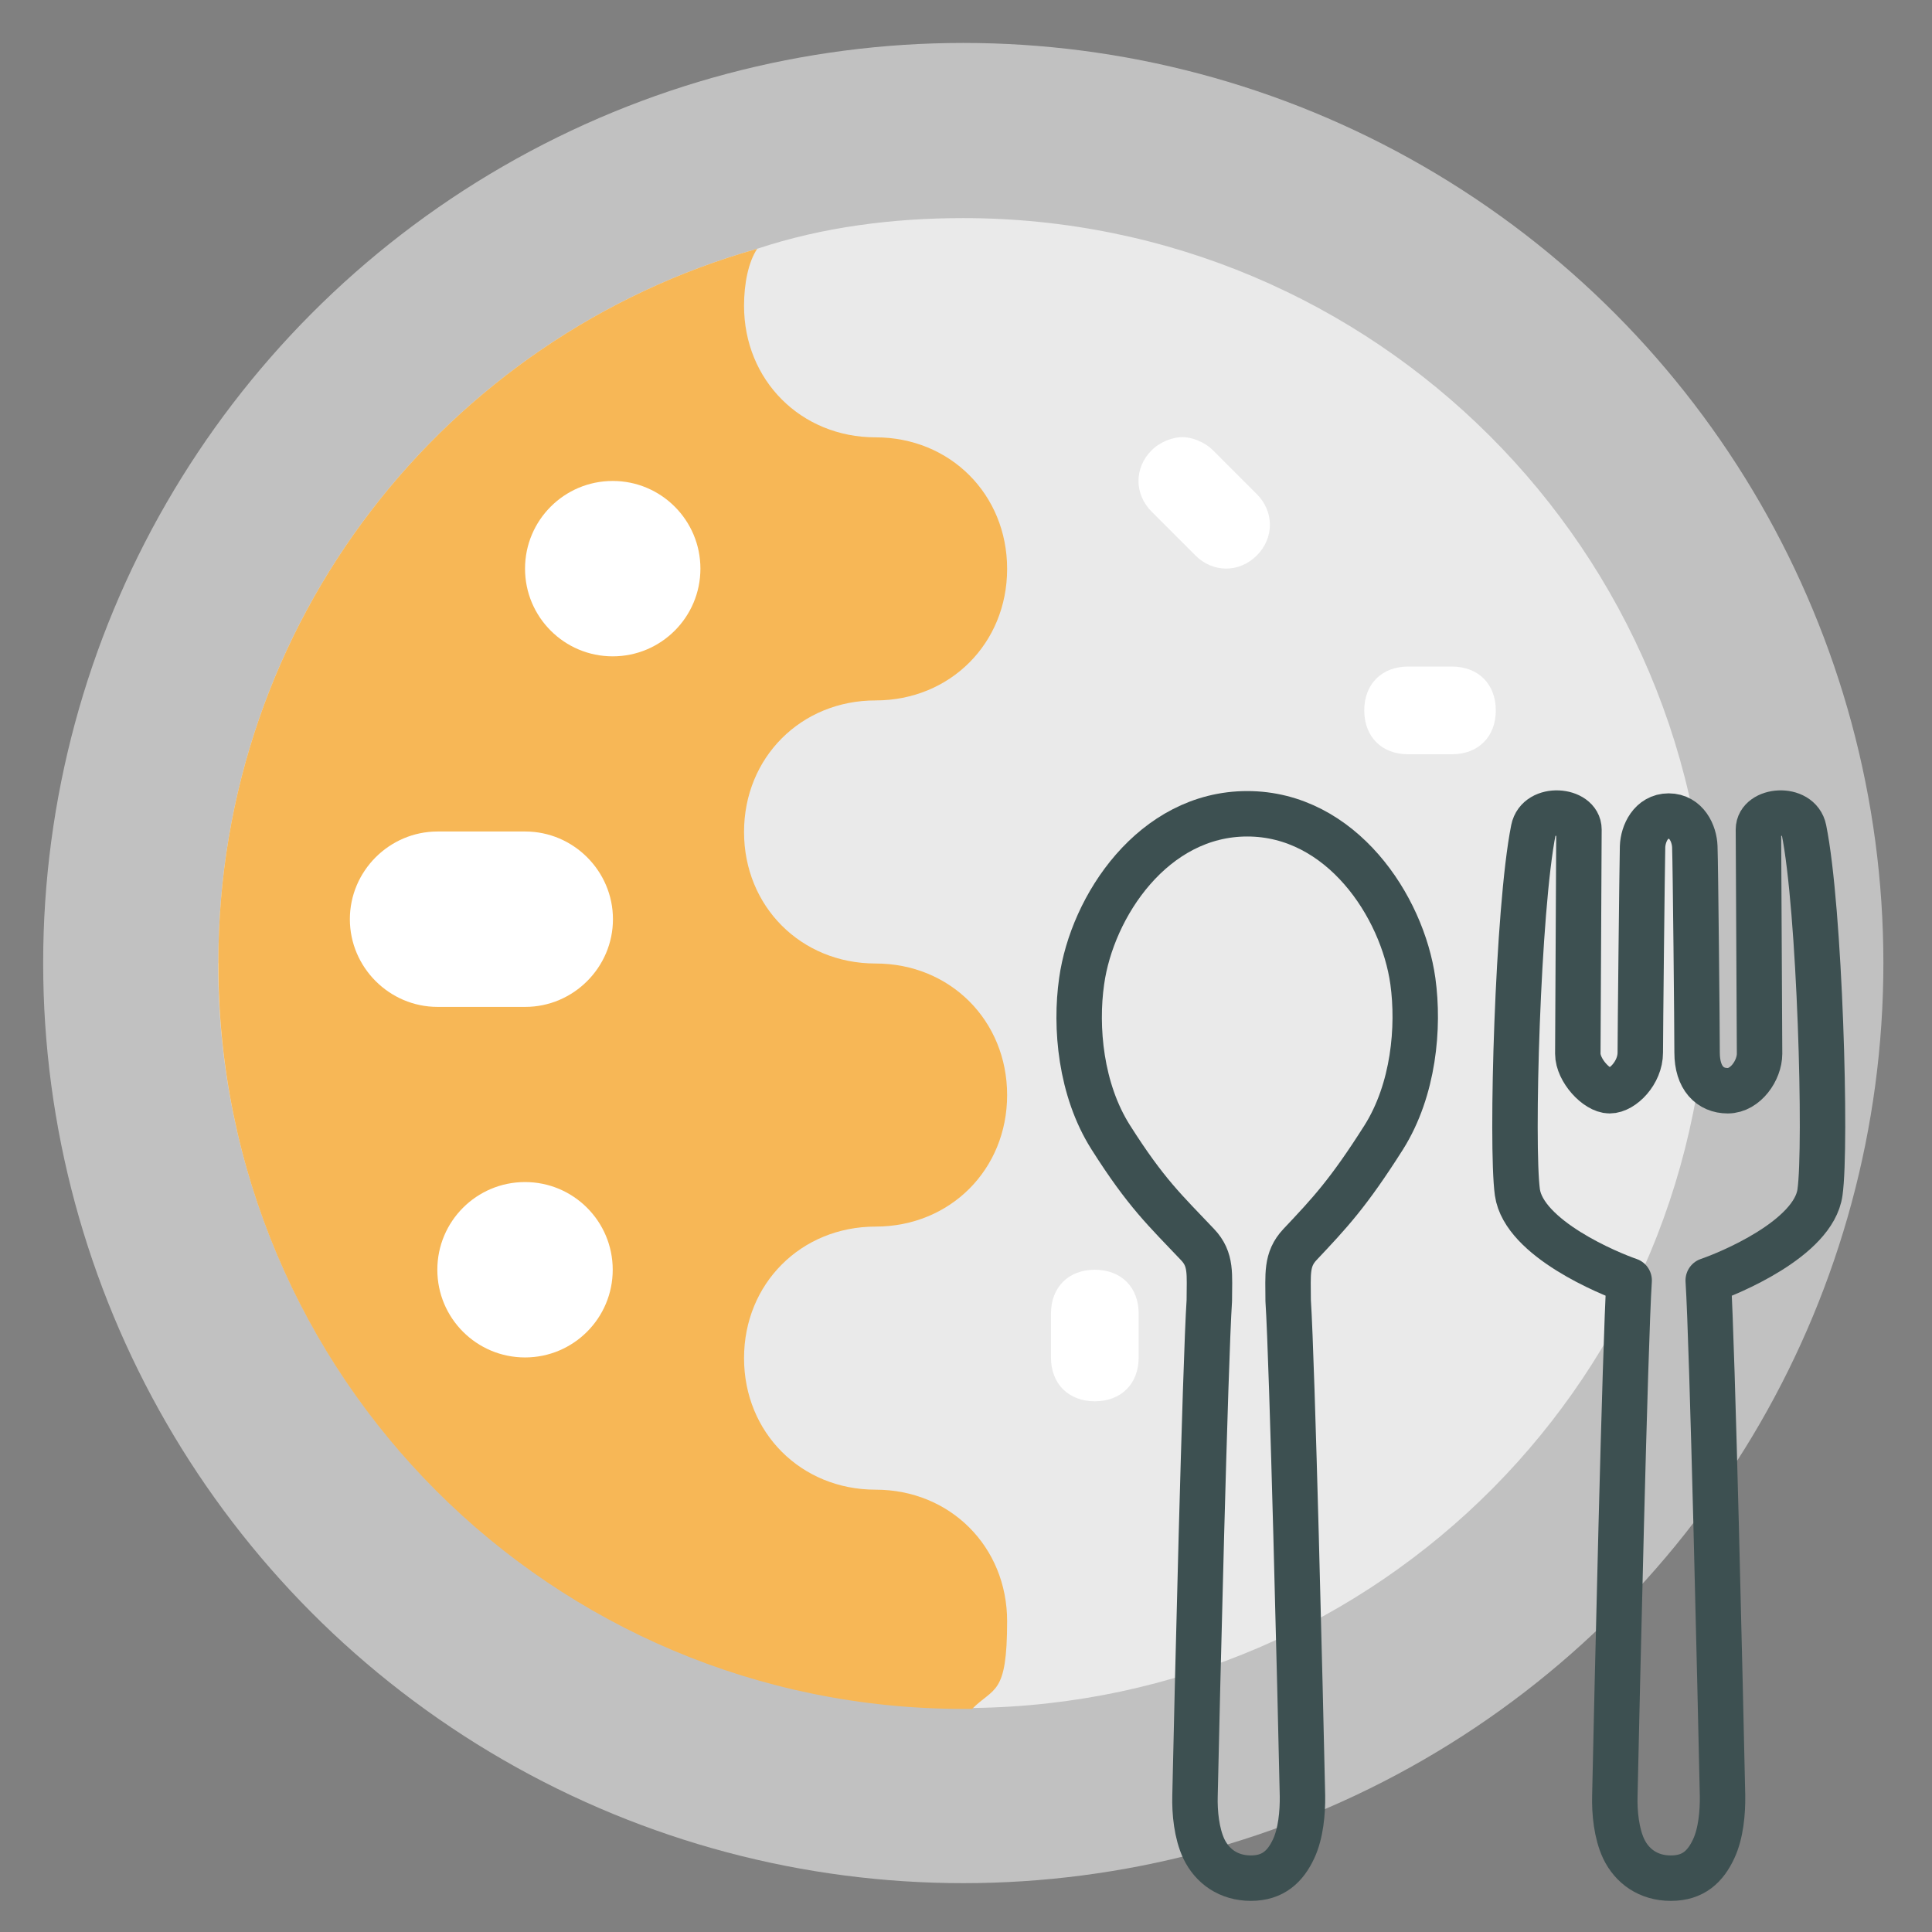 <?xml version="1.0" encoding="UTF-8"?>
<svg id="_レイヤー_1" xmlns="http://www.w3.org/2000/svg" version="1.1" viewBox="0 0 850.4 850.4">
  <rect x="0" y="0" width="850.4" height="850.4" fill="#808080" stroke="none"/>
  <!-- Generator: Adobe Illustrator 29.5.0, SVG Export Plug-In . SVG Version: 2.1.0 Build 137)  -->
  <defs>
    <style>
      .st0 {
        fill: #eaeaea;
      }

      .st1 {
        fill: none;
        stroke: #3d5051;
        stroke-linecap: round;
        stroke-linejoin: round;
        stroke-width: 20px;
      }

      .st2 {
        fill: #c1c1c1;
      }

      .st3 {
        fill: #f7b756;
      }

      .st4 {
        fill: #fff;
      }
    </style>
  </defs>
  <g id="Layer_2">
    <circle class="st2" cx="424" cy="423.9" r="405"/>
    <path class="st0" d="M96.1,423.9c0-150.4,100.3-275.8,237.2-314.4,28.9-9.6,59.8-13.5,90.6-13.5,181.3,0,327.9,146.6,327.9,327.9s-144.6,325.9-324,327.9h-3.9c-181.3,0-327.9-146.6-327.9-327.9h0Z"/>
    <path class="st3" d="M96.1,423.9c0-150.4,100.3-275.8,237.2-314.4-3.9,5.8-5.8,15.4-5.8,25.1,0,32.8,25.1,57.9,57.9,57.9s57.9,25.1,57.9,57.9-25.1,57.9-57.9,57.9-57.9,25.1-57.9,57.9,25.1,57.9,57.9,57.9,57.9,25.1,57.9,57.9-25.1,57.9-57.9,57.9-57.9,25.1-57.9,57.9,25.1,57.9,57.9,57.9,57.9,25.1,57.9,57.9-5.8,28.9-15.4,38.6h-3.9c-181.3,0-327.9-146.6-327.9-327.9v-.4h0Z"/>
    <path class="st4" d="M192.6,366h38.6c21.2,0,38.6,17.4,38.6,38.6h0c0,21.2-17.4,38.6-38.6,38.6h-38.6c-21.2,0-38.6-17.4-38.6-38.6h0c0-21.2,17.4-38.6,38.6-38.6Z"/>
    <circle class="st4" cx="231.1" cy="558.9" r="38.6"/>
    <circle class="st4" cx="269.7" cy="250.3" r="38.6"/>
    <path class="st4" d="M481.9,558.9c-11.6,0-19.3,7.7-19.3,19.3v19.3c0,11.6,7.7,19.3,19.3,19.3s19.3-7.7,19.3-19.3v-19.3c0-11.6-7.7-19.3-19.3-19.3Z"/>
    <path class="st4" d="M639.1,332c11.6,0,19.3-7.7,19.3-19.3s-7.7-19.3-19.3-19.3h-19.3c-11.6,0-19.3,7.7-19.3,19.3s7.7,19.3,19.3,19.3h19.3Z"/>
    <path class="st4" d="M526.2,244.5c7.7,7.7,19.3,7.7,27,0s7.7-19.3,0-27l-19.3-19.3c-3.9-3.9-9.6-5.8-13.5-5.8s-9.6,1.9-13.5,5.8c-7.7,7.7-7.7,19.3,0,27l19.3,19.3Z"/>
  </g>
  <path class="st1" d="M735.5,826.7c9.9,0,15.2-5.2,18.8-12.9,3.2-6.8,4-16.1,3.9-23.3-.9-41.9-4.5-199.8-6.3-226.9,8.6-2.9,46.4-18.3,49.2-38.8,2.9-20.4,0-124.8-7.1-159.7-2.1-10.4-20-8.8-20,0s.5,91.4.5,98.7-6.2,16.3-14,16.3-13.5-5.6-13.5-16.8-.7-82.8-1-90.6c-.2-5.8-3.7-13.5-11.5-13.5s-11.3,7.7-11.5,13.5c-.2,7.8-1,81.7-1,90.6s-7.8,16.8-13.5,16.8-14-9-14-16.3.5-89.9.5-98.7-17.9-10.4-20,0c-7,34.9-9.9,139.3-7.1,159.7,2.9,20.4,40.7,35.9,49.2,38.8-1.8,27.1-5.4,185-6.3,226.9-.2,7.3.7,16.5,3.9,23.3,3.7,7.7,10.9,12.9,20.7,12.9h0Z"/>
  <path class="st1" d="M532.3,572.5c-1.8,27.1-5.4,176.1-6.3,218-.2,7.3.7,16.5,3.9,23.3,3.7,7.7,10.9,12.9,20.7,12.9s15.2-5.2,18.8-12.9c3.2-6.8,4-16.1,3.9-23.3-.9-41.9-4.5-190.8-6.3-218,0-11.6-1-18.1,5.2-24.7,13.2-14,21.3-22.6,36.9-47.2,13.2-21,15.6-48.4,12.8-68.7-4.6-33-31.5-73.7-72.9-73.7s-68.3,40.7-72.9,73.7c-2.9,20.3-.5,47.7,12.8,68.7,15.6,24.6,23.9,32.1,38.2,47.2,6.3,6.6,5.2,13.1,5.2,24.7h0Z"/>
</svg>